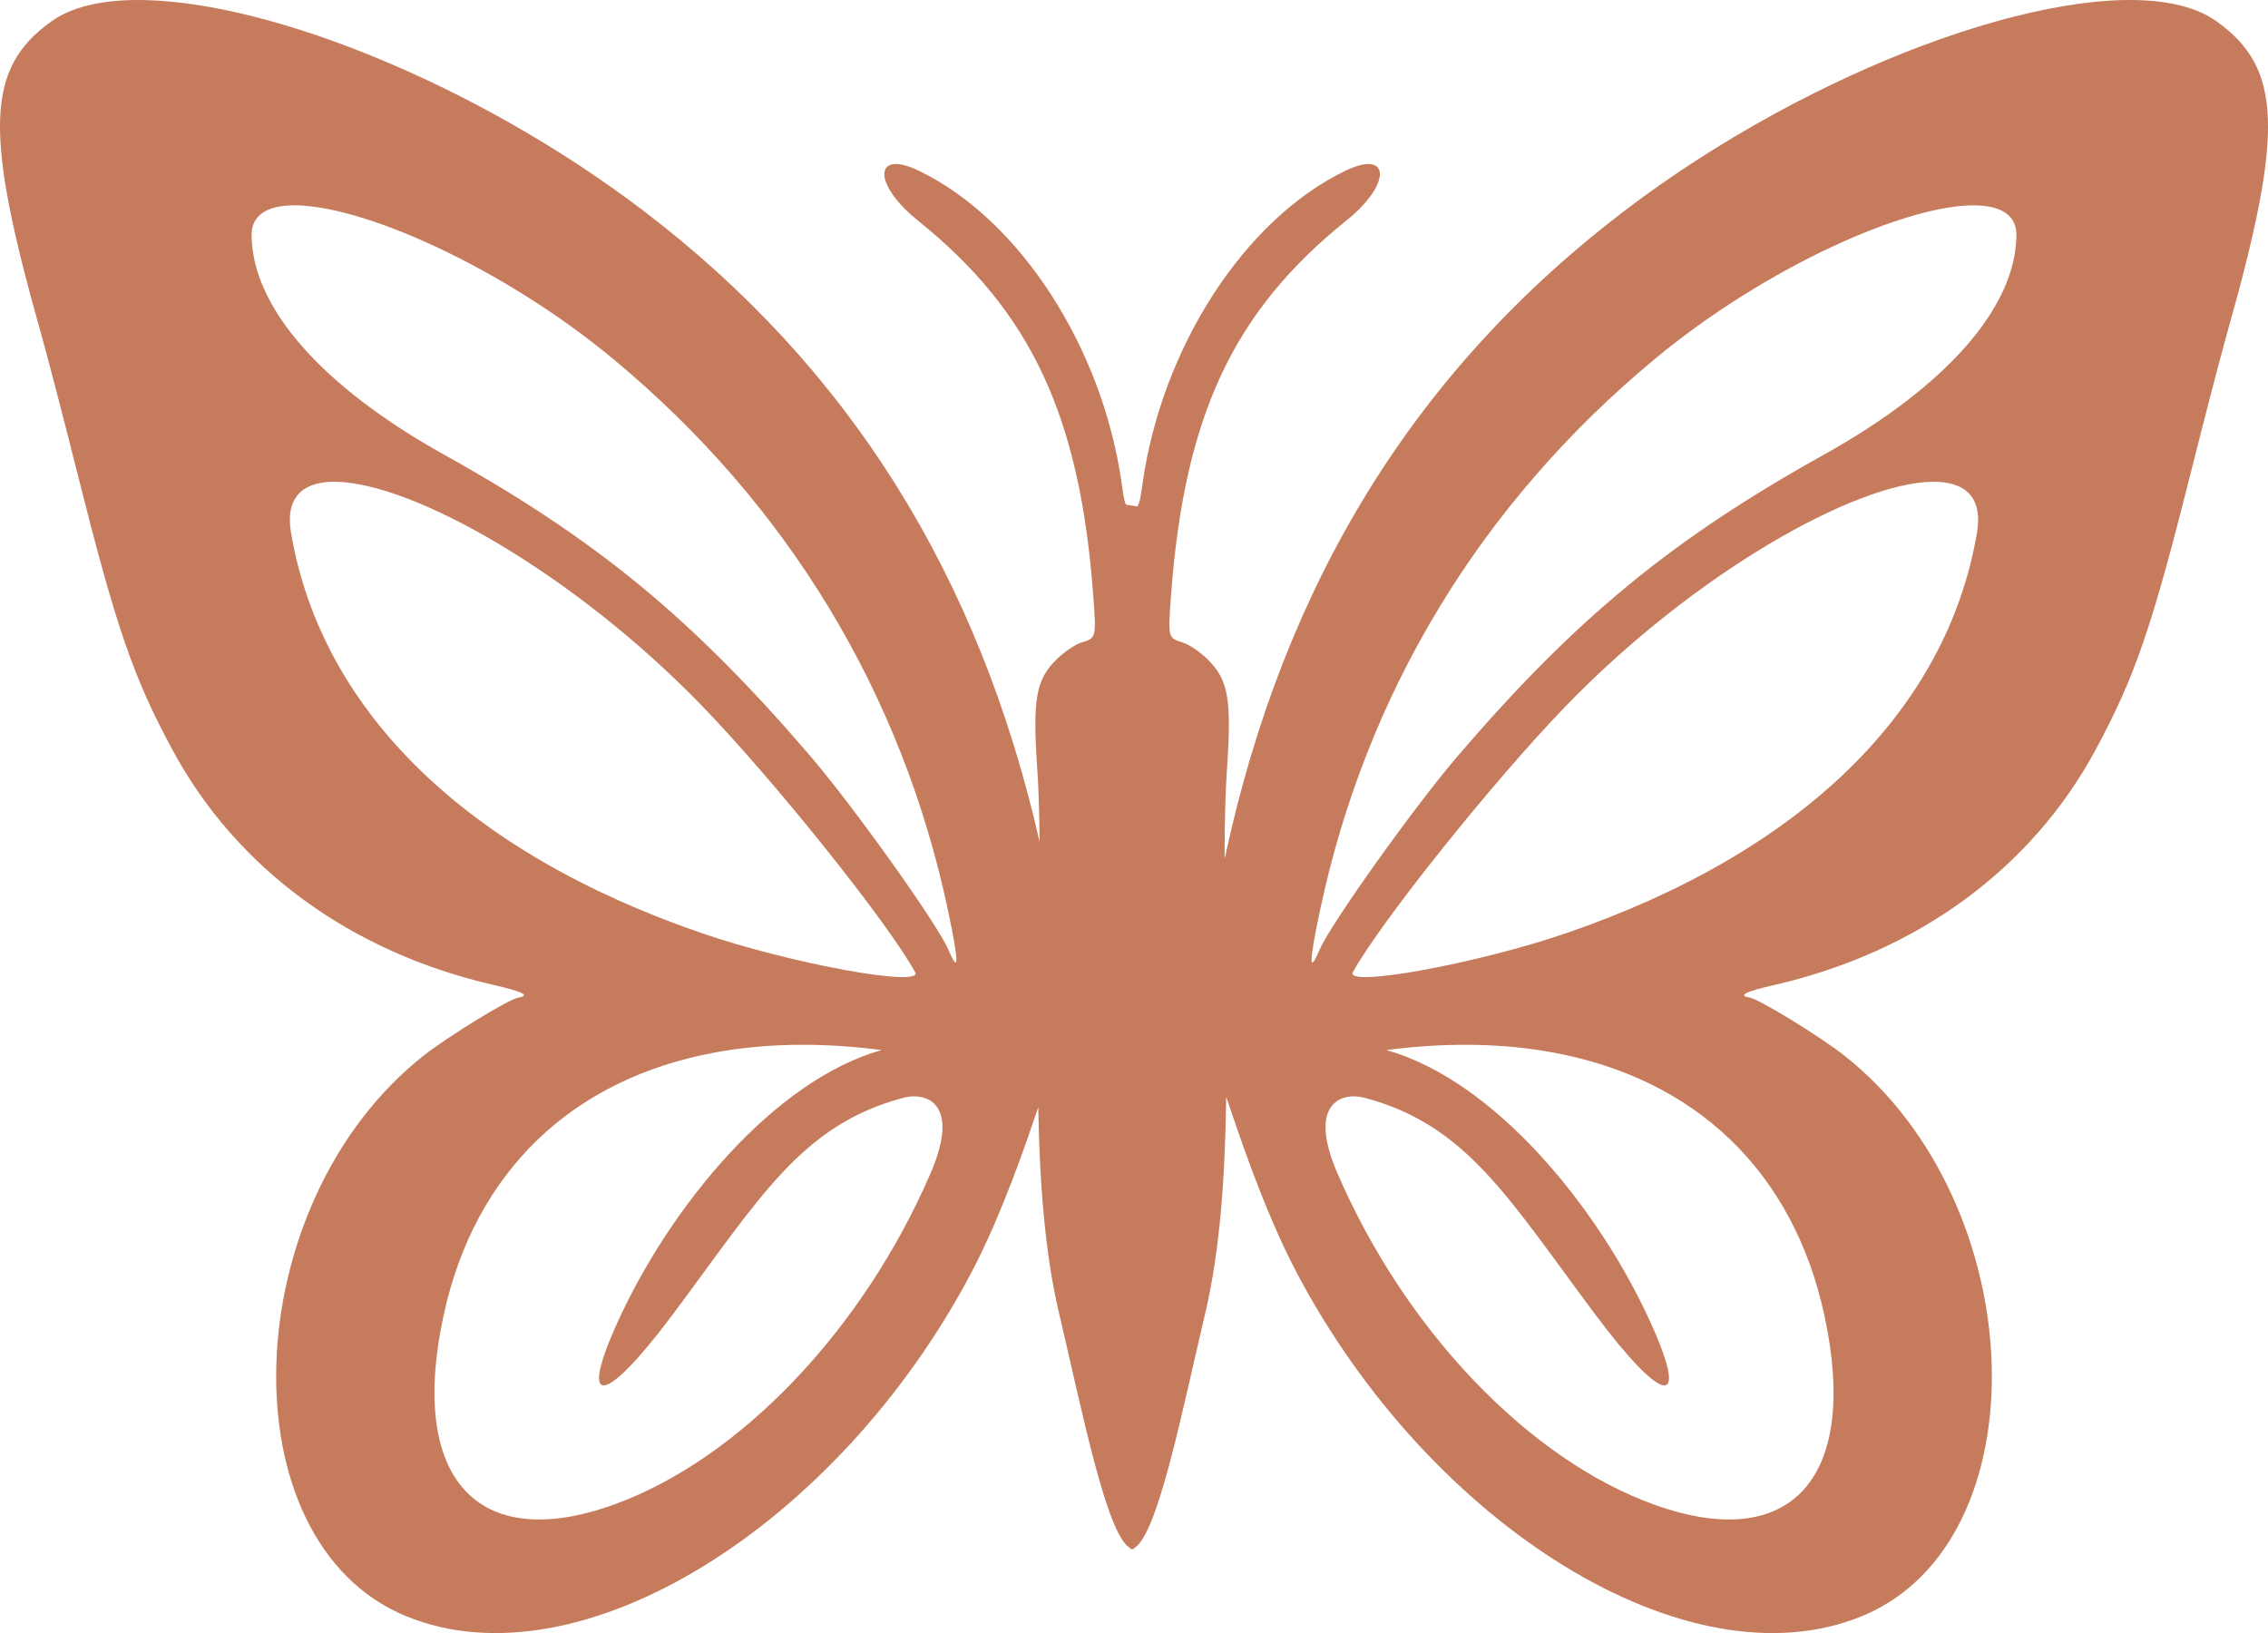 <?xml version="1.0" encoding="UTF-8" standalone="no"?>
<!-- Created with Inkscape (http://www.inkscape.org/) -->

<svg
   version="1.1"
   id="svg1"
   width="727.17"
   height="523.586"
   viewBox="0 0 727.17 523.586"
   sodipodi:docname="Schmetterling_icon.svg"
   inkscape:version="1.4.2 (ebf0e940, 2025-05-08)"
   xmlns:inkscape="http://www.inkscape.org/namespaces/inkscape"
   xmlns:sodipodi="http://sodipodi.sourceforge.net/DTD/sodipodi-0.dtd"
   xmlns="http://www.w3.org/2000/svg"
   xmlns:svg="http://www.w3.org/2000/svg">
  <sodipodi:namedview
     id="namedview1"
     pagecolor="#ffffff"
     bordercolor="#000000"
     borderopacity="0.25"
     inkscape:showpageshadow="2"
     inkscape:pageopacity="0.0"
     inkscape:pagecheckerboard="0"
     inkscape:deskcolor="#d1d1d1"
     inkscape:zoom="0.18"
     inkscape:cx="97.222222"
     inkscape:cy="119.44444"
     inkscape:window-width="1264"
     inkscape:window-height="978"
     inkscape:window-x="1690"
     inkscape:window-y="25"
     inkscape:window-maximized="0"
     inkscape:current-layer="svg1" />
  <defs
     id="defs1" />
  <path
     id="path23"
     style="display:inline;fill:#c67b5c;fill-opacity:1;stroke:none;stroke-width:0.999;stroke-opacity:1"
     d="m 46.334,0.022 c -5.882,-0.123 -11.259,0.277 -16.019,1.236 -5.441,1.096 -10.076,2.921 -13.741,5.531 -21.069,14.998 -21.802,35.184 -3.612,99.453 2.107,7.443 7.341,27.527 11.632,44.629 12.62,50.29 18.061,66.149 30.759,89.654 20.525,37.994 57.053,64.727 102.807,75.238 9.617,2.209 11.964,3.416 7.962,4.095 -3.035,0.515 -22.477,12.43 -30.194,18.505 -60.407,47.546 -63.859,155.92 -5.728,179.801 55.654,22.864 138.292,-29.026 181.055,-109.802 10.157,-19.186 18.193,-43.225 21.625,-53.355 0.448,24.16 2.091,46.715 6.73,66.27 7.056,29.743 15.139,70.973 22.748,75.059 l -0.003,0.335 c 0.211,0.006 0.421,-0.021 0.632,-0.076 0.211,0.056 0.423,0.082 0.634,0.076 l 10e-4,-0.337 c 7.607,-4.099 15.689,-45.319 22.744,-75.056 4.852,-20.451 6.425,-44.184 6.783,-69.603 2.415,6.784 11.221,34.873 22.77,56.689 42.762,80.776 125.402,132.665 181.056,109.802 58.131,-23.881 54.678,-132.254 -5.729,-179.801 -7.718,-6.075 -27.158,-17.99 -30.193,-18.505 -4.002,-0.679 -1.655,-1.885 7.962,-4.095 45.754,-10.511 82.281,-37.244 102.805,-75.238 12.698,-23.505 18.139,-39.364 30.759,-89.654 4.292,-17.102 9.526,-37.186 11.632,-44.629 18.19,-64.269 17.457,-84.455 -3.612,-99.453 -3.665,-2.609 -8.301,-4.435 -13.741,-5.531 C 658.771,-6.414 581.25,21.688 521.111,67.391 453.829,118.521 411.597,186.841 392.643,275.388 c -0.002,-0.77 -0.003,-1.542 -0.004,-2.313 -0.01,-8.458 0.291,-19.787 0.669,-25.175 1.675,-23.892 0.632,-29.943 -6.333,-36.718 -2.34,-2.276 -5.874,-4.625 -7.856,-5.222 -4.617,-1.39 -4.658,-1.55 -3.699,-14.646 4.236,-57.831 19.895,-91.394 56.278,-120.624 14.528,-11.671 14.23,-22.989 -0.419,-15.905 -32.212,15.579 -58.695,56.398 -64.928,100.076 -0.587,4.117 -0.936,6.552 -1.515,6.96 l -0.004,0.582 -3.7,-0.582 c -0.579,-0.408 -0.926,-2.843 -1.514,-6.96 -6.233,-43.679 -32.715,-84.498 -64.928,-100.076 -3.204,-1.55 -5.723,-2.219 -7.549,-2.196 -6.522,0.081 -4.221,8.983 7.128,18.101 36.383,29.23 52.043,62.792 56.279,120.624 0.959,13.095 0.918,13.256 -3.699,14.646 -1.981,0.597 -5.517,2.946 -7.857,5.222 -6.965,6.775 -8.007,12.825 -6.332,36.718 0.332,4.741 0.605,14.086 0.658,22.024 C 313.816,184.024 271.95,117.465 206.059,67.391 153.437,27.401 87.507,0.886 46.334,0.022 Z M 93.348,65.85 c 21.845,-0.657 67.651,19.666 103.377,49.341 55.731,46.292 92.535,107.004 107.285,176.976 3.502,16.613 3.513,20.444 0.034,12.263 -3.477,-8.174 -30.417,-45.924 -44.41,-62.23 C 221.851,198.174 191.175,172.948 142.362,145.759 103.191,123.942 80.93,98.606 80.661,75.538 c -0.061,-5.238 3.124,-8.226 8.649,-9.273 1.233,-0.234 2.582,-0.371 4.039,-0.415 z m 540.474,0 c 1.456,0.044 2.807,0.181 4.04,0.415 5.525,1.047 8.71,4.034 8.649,9.273 -0.27,23.068 -22.532,48.404 -61.702,70.222 -48.814,27.189 -79.488,52.415 -117.27,96.441 -13.993,16.306 -40.934,54.056 -44.41,62.23 -3.479,8.18 -3.469,4.35 0.033,-12.263 C 437.91,222.195 474.714,161.483 530.445,115.191 566.171,85.516 611.977,65.193 633.822,65.85 Z M 107.531,154.463 c 24.816,0.25 76.525,29.465 117.526,71.821 23.187,23.953 59.481,69.299 68.343,85.388 2.802,5.087 -39.957,-2.72 -68.404,-12.49 -75.465,-25.92 -121.973,-71.252 -131.685,-128.353 -1.634,-9.612 2.137,-14.715 9.626,-16.025 1.404,-0.246 2.939,-0.358 4.594,-0.341 z m 512.107,0 c 1.654,-0.017 3.189,0.096 4.594,0.341 7.489,1.309 11.261,6.413 9.626,16.025 -9.712,57.102 -56.218,102.433 -131.683,128.353 -28.447,9.77 -71.206,17.578 -68.404,12.49 8.861,-16.089 45.154,-61.435 68.341,-85.388 41.001,-42.356 92.71,-71.571 117.526,-71.821 z M 253.288,335.021 c 8.357,-0.199 17.075,0.21 26.12,1.25 1.061,0.122 2.167,0.248 3.288,0.375 -34.97,9.863 -68.022,50.706 -84.564,86.982 -12.898,28.286 -4.414,27.207 17.598,-2.237 27.746,-37.115 41.102,-60.708 73.858,-69.409 7.757,-2.06 18.282,2.071 8.873,23.944 -21.682,50.407 -61.354,91.961 -101.655,106.477 -43.957,15.832 -65.89,-8.594 -54.562,-60.765 10.046,-46.267 41.475,-75.832 87.088,-84.213 7.602,-1.397 15.598,-2.205 23.955,-2.404 z m 220.594,0 c 8.357,0.199 16.353,1.007 23.955,2.404 45.613,8.382 77.042,37.946 87.088,84.213 11.328,52.172 -10.605,76.598 -54.562,60.765 -40.301,-14.516 -79.973,-56.071 -101.655,-106.477 -9.409,-21.873 1.117,-26.005 8.873,-23.944 32.756,8.701 46.112,32.294 73.858,69.409 22.012,29.444 30.496,30.522 17.598,2.237 -16.542,-36.275 -49.593,-77.118 -84.563,-86.982 1.121,-0.128 2.228,-0.253 3.288,-0.375 9.045,-1.04 17.762,-1.449 26.119,-1.25 z" />
</svg>
